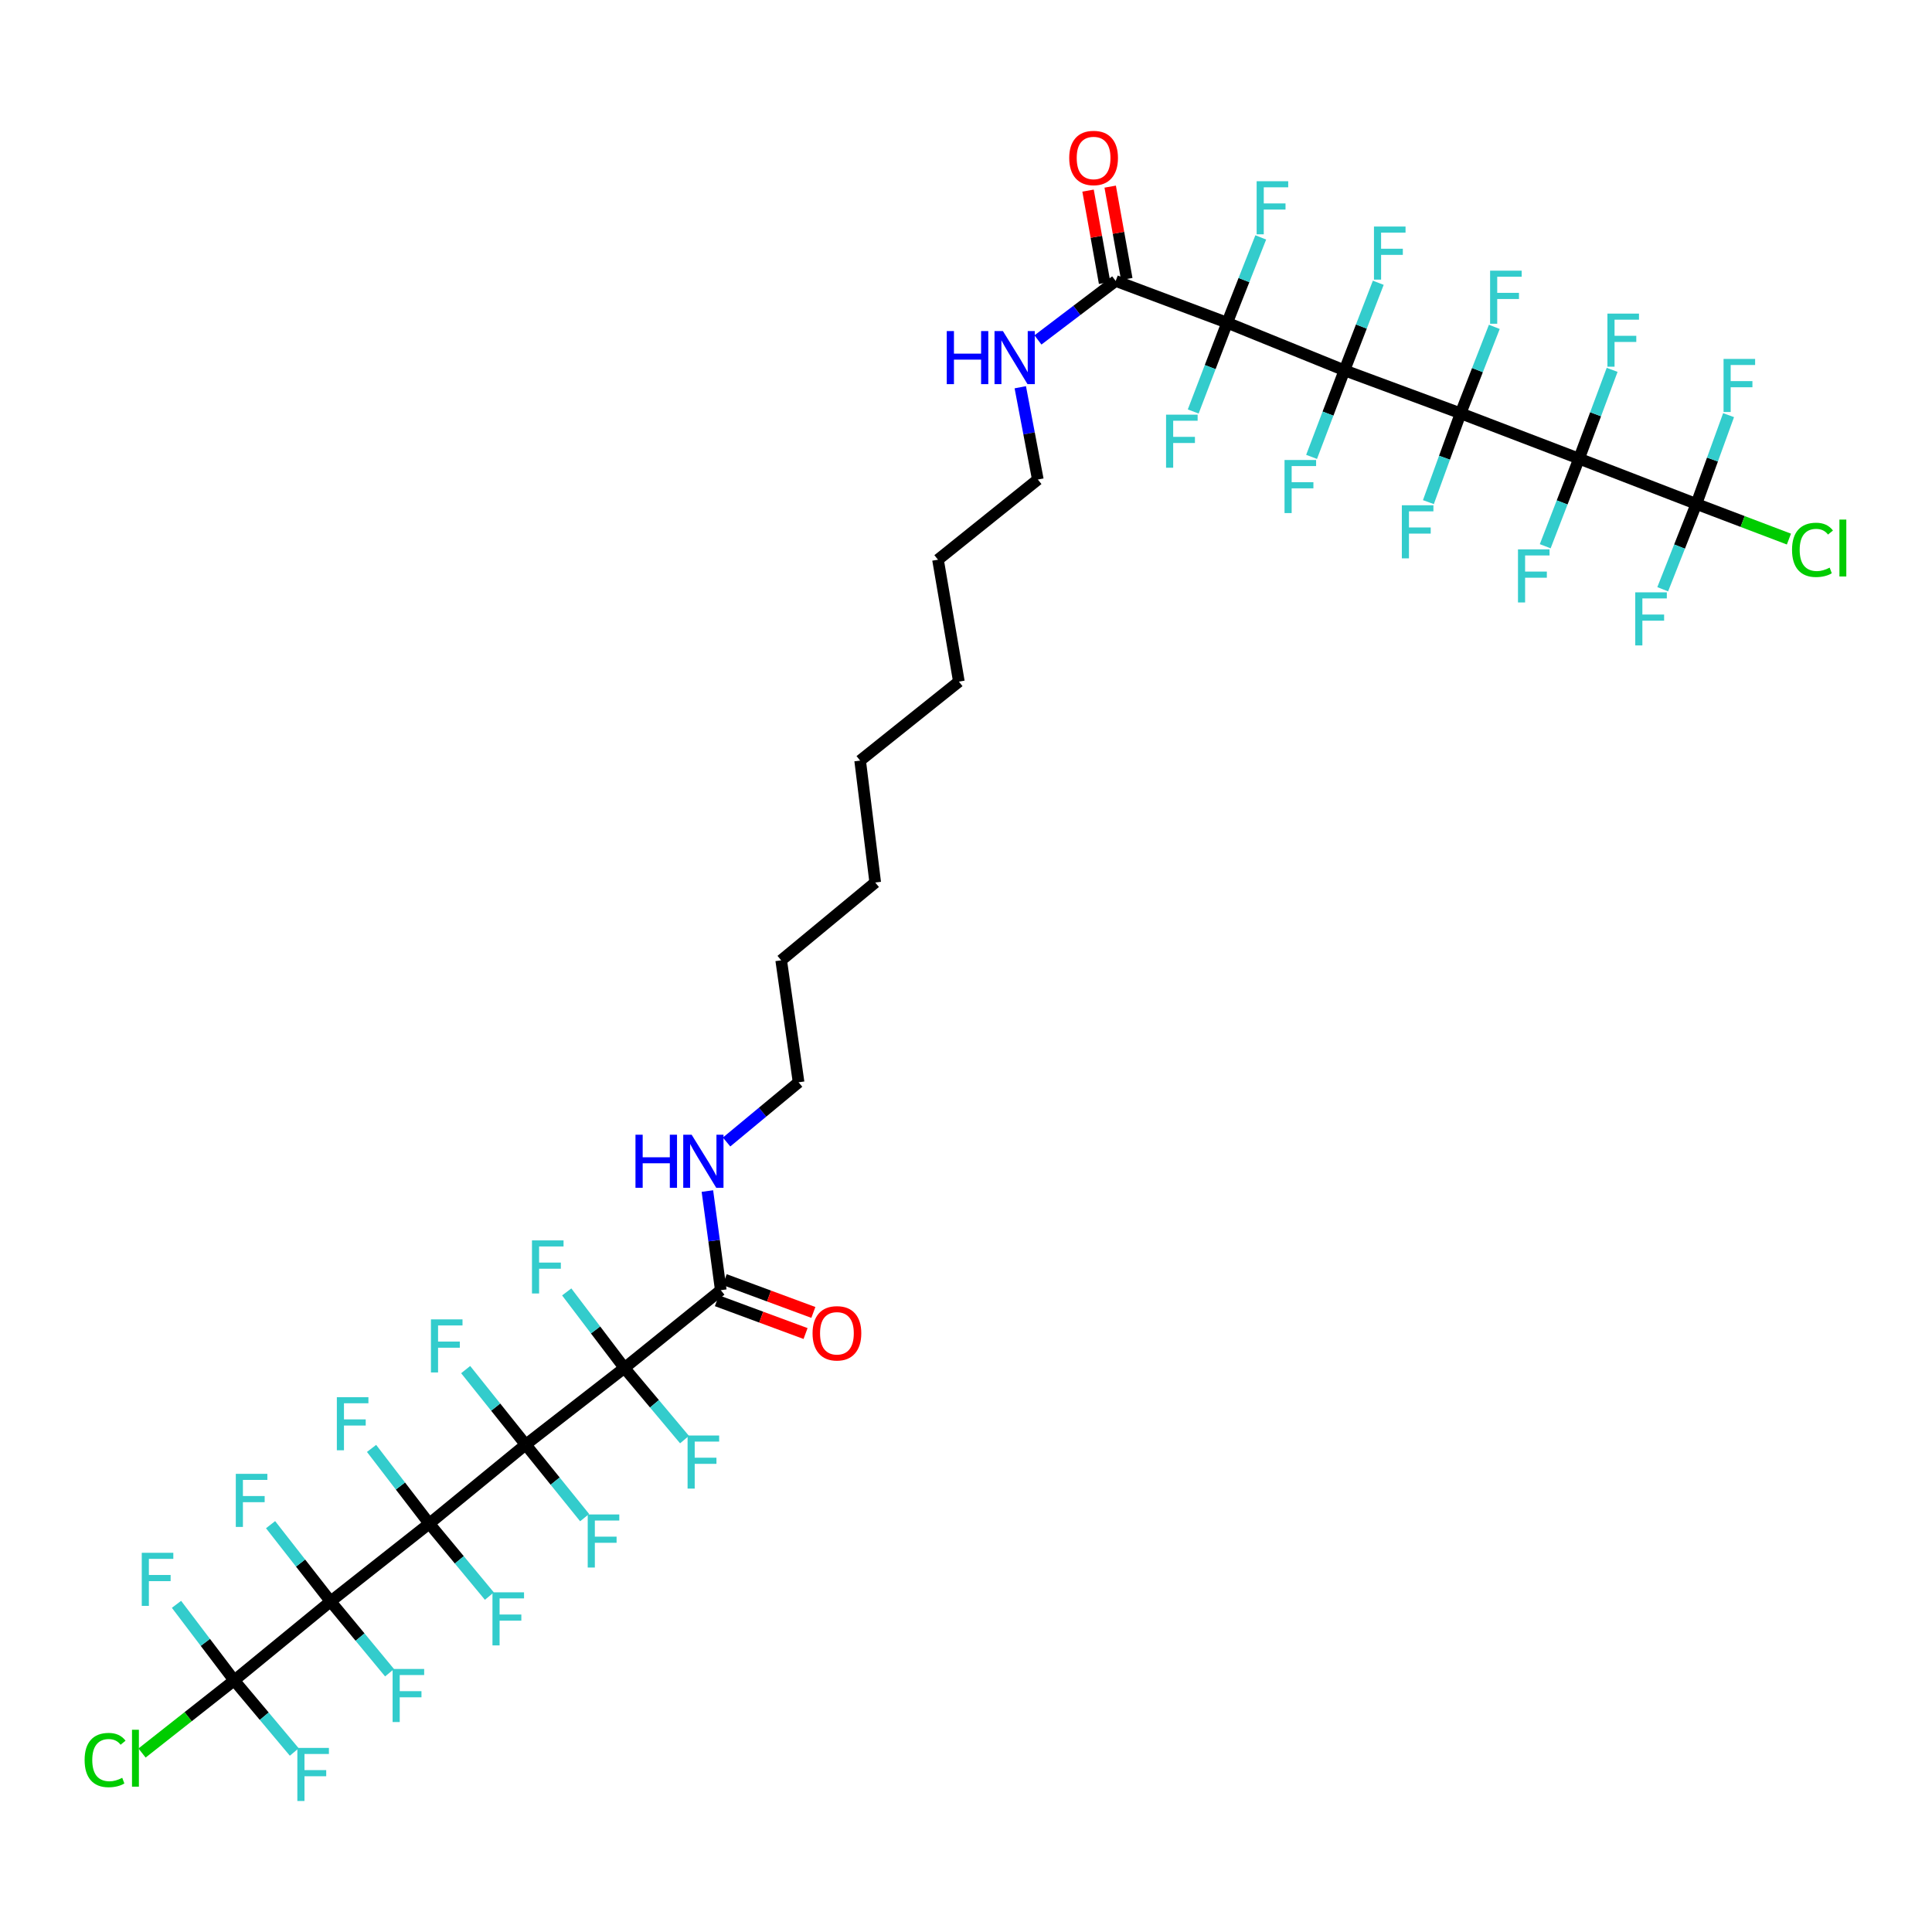 <?xml version='1.0' encoding='iso-8859-1'?>
<svg version='1.1' baseProfile='full'
              xmlns='http://www.w3.org/2000/svg'
                      xmlns:rdkit='http://www.rdkit.org/xml'
                      xmlns:xlink='http://www.w3.org/1999/xlink'
                  xml:space='preserve'
width='1000px' height='1000px' viewBox='0 0 1000 1000'>
<!-- END OF HEADER -->
<rect style='opacity:1.0;fill:#FFFFFF;stroke:none' width='1000' height='1000' x='0' y='0'> </rect>
<path class='bond-1' d='M 222.188,788.615 L 272.093,747.733' style='fill:none;fill-rule:evenodd;stroke:#000000;stroke-width:6px;stroke-linecap:butt;stroke-linejoin:miter;stroke-opacity:1' />
<path class='bond-4' d='M 222.188,788.615 L 171.1,828.896' style='fill:none;fill-rule:evenodd;stroke:#000000;stroke-width:6px;stroke-linecap:butt;stroke-linejoin:miter;stroke-opacity:1' />
<path class='bond-15' d='M 222.188,788.615 L 237.744,807.376' style='fill:none;fill-rule:evenodd;stroke:#000000;stroke-width:6px;stroke-linecap:butt;stroke-linejoin:miter;stroke-opacity:1' />
<path class='bond-15' d='M 237.744,807.376 L 253.3,826.136' style='fill:none;fill-rule:evenodd;stroke:#33CCCC;stroke-width:6px;stroke-linecap:butt;stroke-linejoin:miter;stroke-opacity:1' />
<path class='bond-16' d='M 222.188,788.615 L 207.254,769.154' style='fill:none;fill-rule:evenodd;stroke:#000000;stroke-width:6px;stroke-linecap:butt;stroke-linejoin:miter;stroke-opacity:1' />
<path class='bond-16' d='M 207.254,769.154 L 192.319,749.693' style='fill:none;fill-rule:evenodd;stroke:#33CCCC;stroke-width:6px;stroke-linecap:butt;stroke-linejoin:miter;stroke-opacity:1' />
<path class='bond-0' d='M 756.004,213.943 L 695.881,191.687' style='fill:none;fill-rule:evenodd;stroke:#000000;stroke-width:6px;stroke-linecap:butt;stroke-linejoin:miter;stroke-opacity:1' />
<path class='bond-3' d='M 756.004,213.943 L 817.311,237.394' style='fill:none;fill-rule:evenodd;stroke:#000000;stroke-width:6px;stroke-linecap:butt;stroke-linejoin:miter;stroke-opacity:1' />
<path class='bond-13' d='M 756.004,213.943 L 764.731,191.563' style='fill:none;fill-rule:evenodd;stroke:#000000;stroke-width:6px;stroke-linecap:butt;stroke-linejoin:miter;stroke-opacity:1' />
<path class='bond-13' d='M 764.731,191.563 L 773.457,169.182' style='fill:none;fill-rule:evenodd;stroke:#33CCCC;stroke-width:6px;stroke-linecap:butt;stroke-linejoin:miter;stroke-opacity:1' />
<path class='bond-14' d='M 756.004,213.943 L 747.67,236.919' style='fill:none;fill-rule:evenodd;stroke:#000000;stroke-width:6px;stroke-linecap:butt;stroke-linejoin:miter;stroke-opacity:1' />
<path class='bond-14' d='M 747.67,236.919 L 739.336,259.895' style='fill:none;fill-rule:evenodd;stroke:#33CCCC;stroke-width:6px;stroke-linecap:butt;stroke-linejoin:miter;stroke-opacity:1' />
<path class='bond-5' d='M 272.093,747.733 L 323.194,708.06' style='fill:none;fill-rule:evenodd;stroke:#000000;stroke-width:6px;stroke-linecap:butt;stroke-linejoin:miter;stroke-opacity:1' />
<path class='bond-11' d='M 272.093,747.733 L 287.347,766.625' style='fill:none;fill-rule:evenodd;stroke:#000000;stroke-width:6px;stroke-linecap:butt;stroke-linejoin:miter;stroke-opacity:1' />
<path class='bond-11' d='M 287.347,766.625 L 302.602,785.517' style='fill:none;fill-rule:evenodd;stroke:#33CCCC;stroke-width:6px;stroke-linecap:butt;stroke-linejoin:miter;stroke-opacity:1' />
<path class='bond-18' d='M 272.093,747.733 L 256.56,728.317' style='fill:none;fill-rule:evenodd;stroke:#000000;stroke-width:6px;stroke-linecap:butt;stroke-linejoin:miter;stroke-opacity:1' />
<path class='bond-18' d='M 256.56,728.317 L 241.028,708.901' style='fill:none;fill-rule:evenodd;stroke:#33CCCC;stroke-width:6px;stroke-linecap:butt;stroke-linejoin:miter;stroke-opacity:1' />
<path class='bond-2' d='M 695.881,191.687 L 635.175,167.046' style='fill:none;fill-rule:evenodd;stroke:#000000;stroke-width:6px;stroke-linecap:butt;stroke-linejoin:miter;stroke-opacity:1' />
<path class='bond-12' d='M 695.881,191.687 L 704.638,169.023' style='fill:none;fill-rule:evenodd;stroke:#000000;stroke-width:6px;stroke-linecap:butt;stroke-linejoin:miter;stroke-opacity:1' />
<path class='bond-12' d='M 704.638,169.023 L 713.396,146.359' style='fill:none;fill-rule:evenodd;stroke:#33CCCC;stroke-width:6px;stroke-linecap:butt;stroke-linejoin:miter;stroke-opacity:1' />
<path class='bond-17' d='M 695.881,191.687 L 687.375,214.086' style='fill:none;fill-rule:evenodd;stroke:#000000;stroke-width:6px;stroke-linecap:butt;stroke-linejoin:miter;stroke-opacity:1' />
<path class='bond-17' d='M 687.375,214.086 L 678.87,236.485' style='fill:none;fill-rule:evenodd;stroke:#33CCCC;stroke-width:6px;stroke-linecap:butt;stroke-linejoin:miter;stroke-opacity:1' />
<path class='bond-8' d='M 817.311,237.394 L 878.036,260.833' style='fill:none;fill-rule:evenodd;stroke:#000000;stroke-width:6px;stroke-linecap:butt;stroke-linejoin:miter;stroke-opacity:1' />
<path class='bond-21' d='M 817.311,237.394 L 808.558,260.062' style='fill:none;fill-rule:evenodd;stroke:#000000;stroke-width:6px;stroke-linecap:butt;stroke-linejoin:miter;stroke-opacity:1' />
<path class='bond-21' d='M 808.558,260.062 L 799.805,282.73' style='fill:none;fill-rule:evenodd;stroke:#33CCCC;stroke-width:6px;stroke-linecap:butt;stroke-linejoin:miter;stroke-opacity:1' />
<path class='bond-22' d='M 817.311,237.394 L 825.875,214.415' style='fill:none;fill-rule:evenodd;stroke:#000000;stroke-width:6px;stroke-linecap:butt;stroke-linejoin:miter;stroke-opacity:1' />
<path class='bond-22' d='M 825.875,214.415 L 834.439,191.435' style='fill:none;fill-rule:evenodd;stroke:#33CCCC;stroke-width:6px;stroke-linecap:butt;stroke-linejoin:miter;stroke-opacity:1' />
<path class='bond-7' d='M 171.1,828.896 L 121.215,869.778' style='fill:none;fill-rule:evenodd;stroke:#000000;stroke-width:6px;stroke-linecap:butt;stroke-linejoin:miter;stroke-opacity:1' />
<path class='bond-19' d='M 171.1,828.896 L 186.366,847.351' style='fill:none;fill-rule:evenodd;stroke:#000000;stroke-width:6px;stroke-linecap:butt;stroke-linejoin:miter;stroke-opacity:1' />
<path class='bond-19' d='M 186.366,847.351 L 201.632,865.806' style='fill:none;fill-rule:evenodd;stroke:#33CCCC;stroke-width:6px;stroke-linecap:butt;stroke-linejoin:miter;stroke-opacity:1' />
<path class='bond-20' d='M 171.1,828.896 L 155.573,809.033' style='fill:none;fill-rule:evenodd;stroke:#000000;stroke-width:6px;stroke-linecap:butt;stroke-linejoin:miter;stroke-opacity:1' />
<path class='bond-20' d='M 155.573,809.033 L 140.046,789.171' style='fill:none;fill-rule:evenodd;stroke:#33CCCC;stroke-width:6px;stroke-linecap:butt;stroke-linejoin:miter;stroke-opacity:1' />
<path class='bond-10' d='M 323.194,708.06 L 373.079,667.793' style='fill:none;fill-rule:evenodd;stroke:#000000;stroke-width:6px;stroke-linecap:butt;stroke-linejoin:miter;stroke-opacity:1' />
<path class='bond-23' d='M 323.194,708.06 L 308.262,688.377' style='fill:none;fill-rule:evenodd;stroke:#000000;stroke-width:6px;stroke-linecap:butt;stroke-linejoin:miter;stroke-opacity:1' />
<path class='bond-23' d='M 308.262,688.377 L 293.331,668.694' style='fill:none;fill-rule:evenodd;stroke:#33CCCC;stroke-width:6px;stroke-linecap:butt;stroke-linejoin:miter;stroke-opacity:1' />
<path class='bond-26' d='M 323.194,708.06 L 338.749,726.595' style='fill:none;fill-rule:evenodd;stroke:#000000;stroke-width:6px;stroke-linecap:butt;stroke-linejoin:miter;stroke-opacity:1' />
<path class='bond-26' d='M 338.749,726.595 L 354.305,745.129' style='fill:none;fill-rule:evenodd;stroke:#33CCCC;stroke-width:6px;stroke-linecap:butt;stroke-linejoin:miter;stroke-opacity:1' />
<path class='bond-6' d='M 635.175,167.046 L 577.477,145.424' style='fill:none;fill-rule:evenodd;stroke:#000000;stroke-width:6px;stroke-linecap:butt;stroke-linejoin:miter;stroke-opacity:1' />
<path class='bond-24' d='M 635.175,167.046 L 643.871,144.962' style='fill:none;fill-rule:evenodd;stroke:#000000;stroke-width:6px;stroke-linecap:butt;stroke-linejoin:miter;stroke-opacity:1' />
<path class='bond-24' d='M 643.871,144.962 L 652.568,122.879' style='fill:none;fill-rule:evenodd;stroke:#33CCCC;stroke-width:6px;stroke-linecap:butt;stroke-linejoin:miter;stroke-opacity:1' />
<path class='bond-25' d='M 635.175,167.046 L 626.39,190.016' style='fill:none;fill-rule:evenodd;stroke:#000000;stroke-width:6px;stroke-linecap:butt;stroke-linejoin:miter;stroke-opacity:1' />
<path class='bond-25' d='M 626.39,190.016 L 617.605,212.987' style='fill:none;fill-rule:evenodd;stroke:#33CCCC;stroke-width:6px;stroke-linecap:butt;stroke-linejoin:miter;stroke-opacity:1' />
<path class='bond-29' d='M 121.215,869.778 L 136.767,888.304' style='fill:none;fill-rule:evenodd;stroke:#000000;stroke-width:6px;stroke-linecap:butt;stroke-linejoin:miter;stroke-opacity:1' />
<path class='bond-29' d='M 136.767,888.304 L 152.32,906.831' style='fill:none;fill-rule:evenodd;stroke:#33CCCC;stroke-width:6px;stroke-linecap:butt;stroke-linejoin:miter;stroke-opacity:1' />
<path class='bond-30' d='M 121.215,869.778 L 97.367,888.568' style='fill:none;fill-rule:evenodd;stroke:#000000;stroke-width:6px;stroke-linecap:butt;stroke-linejoin:miter;stroke-opacity:1' />
<path class='bond-30' d='M 97.367,888.568 L 73.519,907.358' style='fill:none;fill-rule:evenodd;stroke:#00CC00;stroke-width:6px;stroke-linecap:butt;stroke-linejoin:miter;stroke-opacity:1' />
<path class='bond-31' d='M 121.215,869.778 L 106.283,850.088' style='fill:none;fill-rule:evenodd;stroke:#000000;stroke-width:6px;stroke-linecap:butt;stroke-linejoin:miter;stroke-opacity:1' />
<path class='bond-31' d='M 106.283,850.088 L 91.352,830.398' style='fill:none;fill-rule:evenodd;stroke:#33CCCC;stroke-width:6px;stroke-linecap:butt;stroke-linejoin:miter;stroke-opacity:1' />
<path class='bond-32' d='M 878.036,260.833 L 886.37,237.857' style='fill:none;fill-rule:evenodd;stroke:#000000;stroke-width:6px;stroke-linecap:butt;stroke-linejoin:miter;stroke-opacity:1' />
<path class='bond-32' d='M 886.37,237.857 L 894.704,214.881' style='fill:none;fill-rule:evenodd;stroke:#33CCCC;stroke-width:6px;stroke-linecap:butt;stroke-linejoin:miter;stroke-opacity:1' />
<path class='bond-33' d='M 878.036,260.833 L 869.328,282.916' style='fill:none;fill-rule:evenodd;stroke:#000000;stroke-width:6px;stroke-linecap:butt;stroke-linejoin:miter;stroke-opacity:1' />
<path class='bond-33' d='M 869.328,282.916 L 860.619,305' style='fill:none;fill-rule:evenodd;stroke:#33CCCC;stroke-width:6px;stroke-linecap:butt;stroke-linejoin:miter;stroke-opacity:1' />
<path class='bond-34' d='M 878.036,260.833 L 901.991,269.929' style='fill:none;fill-rule:evenodd;stroke:#000000;stroke-width:6px;stroke-linecap:butt;stroke-linejoin:miter;stroke-opacity:1' />
<path class='bond-34' d='M 901.991,269.929 L 925.945,279.025' style='fill:none;fill-rule:evenodd;stroke:#00CC00;stroke-width:6px;stroke-linecap:butt;stroke-linejoin:miter;stroke-opacity:1' />
<path class='bond-9' d='M 577.477,145.424 L 557.358,160.686' style='fill:none;fill-rule:evenodd;stroke:#000000;stroke-width:6px;stroke-linecap:butt;stroke-linejoin:miter;stroke-opacity:1' />
<path class='bond-9' d='M 557.358,160.686 L 537.24,175.948' style='fill:none;fill-rule:evenodd;stroke:#0000FF;stroke-width:6px;stroke-linecap:butt;stroke-linejoin:miter;stroke-opacity:1' />
<path class='bond-27' d='M 583.206,144.396 L 578.919,120.499' style='fill:none;fill-rule:evenodd;stroke:#000000;stroke-width:6px;stroke-linecap:butt;stroke-linejoin:miter;stroke-opacity:1' />
<path class='bond-27' d='M 578.919,120.499 L 574.631,96.602' style='fill:none;fill-rule:evenodd;stroke:#FF0000;stroke-width:6px;stroke-linecap:butt;stroke-linejoin:miter;stroke-opacity:1' />
<path class='bond-27' d='M 571.747,146.452 L 567.46,122.555' style='fill:none;fill-rule:evenodd;stroke:#000000;stroke-width:6px;stroke-linecap:butt;stroke-linejoin:miter;stroke-opacity:1' />
<path class='bond-27' d='M 567.46,122.555 L 563.172,98.658' style='fill:none;fill-rule:evenodd;stroke:#FF0000;stroke-width:6px;stroke-linecap:butt;stroke-linejoin:miter;stroke-opacity:1' />
<path class='bond-28' d='M 371.059,673.252 L 394.007,681.743' style='fill:none;fill-rule:evenodd;stroke:#000000;stroke-width:6px;stroke-linecap:butt;stroke-linejoin:miter;stroke-opacity:1' />
<path class='bond-28' d='M 394.007,681.743 L 416.955,690.234' style='fill:none;fill-rule:evenodd;stroke:#FF0000;stroke-width:6px;stroke-linecap:butt;stroke-linejoin:miter;stroke-opacity:1' />
<path class='bond-28' d='M 375.099,662.333 L 398.047,670.825' style='fill:none;fill-rule:evenodd;stroke:#000000;stroke-width:6px;stroke-linecap:butt;stroke-linejoin:miter;stroke-opacity:1' />
<path class='bond-28' d='M 398.047,670.825 L 420.995,679.316' style='fill:none;fill-rule:evenodd;stroke:#FF0000;stroke-width:6px;stroke-linecap:butt;stroke-linejoin:miter;stroke-opacity:1' />
<path class='bond-35' d='M 373.079,667.793 L 369.613,642.139' style='fill:none;fill-rule:evenodd;stroke:#000000;stroke-width:6px;stroke-linecap:butt;stroke-linejoin:miter;stroke-opacity:1' />
<path class='bond-35' d='M 369.613,642.139 L 366.146,616.486' style='fill:none;fill-rule:evenodd;stroke:#0000FF;stroke-width:6px;stroke-linecap:butt;stroke-linejoin:miter;stroke-opacity:1' />
<path class='bond-38' d='M 376.083,591.098 L 394.715,575.647' style='fill:none;fill-rule:evenodd;stroke:#0000FF;stroke-width:6px;stroke-linecap:butt;stroke-linejoin:miter;stroke-opacity:1' />
<path class='bond-38' d='M 394.715,575.647 L 413.347,560.196' style='fill:none;fill-rule:evenodd;stroke:#000000;stroke-width:6px;stroke-linecap:butt;stroke-linejoin:miter;stroke-opacity:1' />
<path class='bond-36' d='M 528.098,200.44 L 532.64,224.324' style='fill:none;fill-rule:evenodd;stroke:#0000FF;stroke-width:6px;stroke-linecap:butt;stroke-linejoin:miter;stroke-opacity:1' />
<path class='bond-36' d='M 532.64,224.324 L 537.183,248.208' style='fill:none;fill-rule:evenodd;stroke:#000000;stroke-width:6px;stroke-linecap:butt;stroke-linejoin:miter;stroke-opacity:1' />
<path class='bond-37' d='M 537.183,248.208 L 485.506,289.699' style='fill:none;fill-rule:evenodd;stroke:#000000;stroke-width:6px;stroke-linecap:butt;stroke-linejoin:miter;stroke-opacity:1' />
<path class='bond-39' d='M 413.347,560.196 L 404.344,497.059' style='fill:none;fill-rule:evenodd;stroke:#000000;stroke-width:6px;stroke-linecap:butt;stroke-linejoin:miter;stroke-opacity:1' />
<path class='bond-41' d='M 404.344,497.059 L 453.019,456.791' style='fill:none;fill-rule:evenodd;stroke:#000000;stroke-width:6px;stroke-linecap:butt;stroke-linejoin:miter;stroke-opacity:1' />
<path class='bond-40' d='M 485.506,289.699 L 496.314,352.804' style='fill:none;fill-rule:evenodd;stroke:#000000;stroke-width:6px;stroke-linecap:butt;stroke-linejoin:miter;stroke-opacity:1' />
<path class='bond-42' d='M 453.019,456.791 L 445.206,393.686' style='fill:none;fill-rule:evenodd;stroke:#000000;stroke-width:6px;stroke-linecap:butt;stroke-linejoin:miter;stroke-opacity:1' />
<path class='bond-43' d='M 445.206,393.686 L 496.314,352.804' style='fill:none;fill-rule:evenodd;stroke:#000000;stroke-width:6px;stroke-linecap:butt;stroke-linejoin:miter;stroke-opacity:1' />
<path  class='atom-12' d='M 304.205 783.881
L 320.542 783.881
L 320.542 787.024
L 307.891 787.024
L 307.891 795.367
L 319.145 795.367
L 319.145 798.55
L 307.891 798.55
L 307.891 811.356
L 304.205 811.356
L 304.205 783.881
' fill='#33CCCC'/>
<path  class='atom-13' d='M 711.164 117.257
L 727.501 117.257
L 727.501 120.401
L 714.85 120.401
L 714.85 128.744
L 726.104 128.744
L 726.104 131.926
L 714.85 131.926
L 714.85 144.732
L 711.164 144.732
L 711.164 117.257
' fill='#33CCCC'/>
<path  class='atom-14' d='M 771.274 140.095
L 787.612 140.095
L 787.612 143.238
L 774.961 143.238
L 774.961 151.581
L 786.215 151.581
L 786.215 154.763
L 774.961 154.763
L 774.961 167.569
L 771.274 167.569
L 771.274 140.095
' fill='#33CCCC'/>
<path  class='atom-15' d='M 725.593 261.525
L 741.93 261.525
L 741.93 264.669
L 729.28 264.669
L 729.28 273.012
L 740.533 273.012
L 740.533 276.194
L 729.28 276.194
L 729.28 289
L 725.593 289
L 725.593 261.525
' fill='#33CCCC'/>
<path  class='atom-16' d='M 254.901 824.181
L 271.239 824.181
L 271.239 827.324
L 258.588 827.324
L 258.588 835.668
L 269.842 835.668
L 269.842 838.85
L 258.588 838.85
L 258.588 851.656
L 254.901 851.656
L 254.901 824.181
' fill='#33CCCC'/>
<path  class='atom-17' d='M 174.353 723.188
L 190.69 723.188
L 190.69 726.331
L 178.04 726.331
L 178.04 734.675
L 189.293 734.675
L 189.293 737.857
L 178.04 737.857
L 178.04 750.663
L 174.353 750.663
L 174.353 723.188
' fill='#33CCCC'/>
<path  class='atom-18' d='M 664.875 238.093
L 681.212 238.093
L 681.212 241.236
L 668.561 241.236
L 668.561 249.58
L 679.815 249.58
L 679.815 252.762
L 668.561 252.762
L 668.561 265.568
L 664.875 265.568
L 664.875 238.093
' fill='#33CCCC'/>
<path  class='atom-19' d='M 223.055 682.908
L 239.392 682.908
L 239.392 686.051
L 226.741 686.051
L 226.741 694.394
L 237.995 694.394
L 237.995 697.576
L 226.741 697.576
L 226.741 710.382
L 223.055 710.382
L 223.055 682.908
' fill='#33CCCC'/>
<path  class='atom-20' d='M 203.212 863.854
L 219.549 863.854
L 219.549 866.997
L 206.898 866.997
L 206.898 875.34
L 218.152 875.34
L 218.152 878.522
L 206.898 878.522
L 206.898 891.328
L 203.212 891.328
L 203.212 863.854
' fill='#33CCCC'/>
<path  class='atom-21' d='M 122.049 762.861
L 138.386 762.861
L 138.386 766.004
L 125.735 766.004
L 125.735 774.348
L 136.989 774.348
L 136.989 777.53
L 125.735 777.53
L 125.735 790.336
L 122.049 790.336
L 122.049 762.861
' fill='#33CCCC'/>
<path  class='atom-22' d='M 785.704 284.356
L 802.041 284.356
L 802.041 287.5
L 789.39 287.5
L 789.39 295.843
L 800.644 295.843
L 800.644 299.025
L 789.39 299.025
L 789.39 311.831
L 785.704 311.831
L 785.704 284.356
' fill='#33CCCC'/>
<path  class='atom-23' d='M 831.999 162.324
L 848.337 162.324
L 848.337 165.467
L 835.686 165.467
L 835.686 173.811
L 846.94 173.811
L 846.94 176.993
L 835.686 176.993
L 835.686 189.799
L 831.999 189.799
L 831.999 162.324
' fill='#33CCCC'/>
<path  class='atom-24' d='M 275.352 642.025
L 291.69 642.025
L 291.69 645.169
L 279.039 645.169
L 279.039 653.512
L 290.293 653.512
L 290.293 656.694
L 279.039 656.694
L 279.039 669.5
L 275.352 669.5
L 275.352 642.025
' fill='#33CCCC'/>
<path  class='atom-25' d='M 650.439 93.805
L 666.776 93.805
L 666.776 96.949
L 654.125 96.949
L 654.125 105.292
L 665.379 105.292
L 665.379 108.474
L 654.125 108.474
L 654.125 121.28
L 650.439 121.28
L 650.439 93.805
' fill='#33CCCC'/>
<path  class='atom-26' d='M 603.555 214.628
L 619.892 214.628
L 619.892 217.772
L 607.241 217.772
L 607.241 226.115
L 618.495 226.115
L 618.495 229.297
L 607.241 229.297
L 607.241 242.103
L 603.555 242.103
L 603.555 214.628
' fill='#33CCCC'/>
<path  class='atom-27' d='M 355.894 743.018
L 372.232 743.018
L 372.232 746.161
L 359.581 746.161
L 359.581 754.505
L 370.835 754.505
L 370.835 757.687
L 359.581 757.687
L 359.581 770.493
L 355.894 770.493
L 355.894 743.018
' fill='#33CCCC'/>
<path  class='atom-28' d='M 553.43 81.769
Q 553.43 75.172, 556.69 71.486
Q 559.949 67.799, 566.042 67.799
Q 572.135 67.799, 575.394 71.486
Q 578.654 75.172, 578.654 81.769
Q 578.654 88.444, 575.355 92.247
Q 572.057 96.011, 566.042 96.011
Q 559.988 96.011, 556.69 92.247
Q 553.43 88.483, 553.43 81.769
M 566.042 92.906
Q 570.233 92.906, 572.484 90.112
Q 574.773 87.28, 574.773 81.769
Q 574.773 76.375, 572.484 73.659
Q 570.233 70.903, 566.042 70.903
Q 561.851 70.903, 559.561 73.62
Q 557.311 76.336, 557.311 81.769
Q 557.311 87.319, 559.561 90.112
Q 561.851 92.906, 566.042 92.906
' fill='#FF0000'/>
<path  class='atom-29' d='M 420.577 690.112
Q 420.577 683.515, 423.837 679.829
Q 427.097 676.142, 433.189 676.142
Q 439.282 676.142, 442.542 679.829
Q 445.801 683.515, 445.801 690.112
Q 445.801 696.787, 442.503 700.59
Q 439.204 704.354, 433.189 704.354
Q 427.136 704.354, 423.837 700.59
Q 420.577 696.826, 420.577 690.112
M 433.189 701.25
Q 437.38 701.25, 439.631 698.456
Q 441.921 695.623, 441.921 690.112
Q 441.921 684.718, 439.631 682.002
Q 437.38 679.247, 433.189 679.247
Q 428.998 679.247, 426.709 681.963
Q 424.458 684.68, 424.458 690.112
Q 424.458 695.662, 426.709 698.456
Q 428.998 701.25, 433.189 701.25
' fill='#FF0000'/>
<path  class='atom-30' d='M 153.909 904.717
L 170.246 904.717
L 170.246 907.86
L 157.595 907.86
L 157.595 916.203
L 168.849 916.203
L 168.849 919.385
L 157.595 919.385
L 157.595 932.191
L 153.909 932.191
L 153.909 904.717
' fill='#33CCCC'/>
<path  class='atom-31' d='M 43.796 910.997
Q 43.796 904.167, 46.978 900.597
Q 50.199 896.988, 56.292 896.988
Q 61.958 896.988, 64.984 900.985
L 62.423 903.08
Q 60.211 900.17, 56.292 900.17
Q 52.14 900.17, 49.928 902.964
Q 47.755 905.719, 47.755 910.997
Q 47.755 916.429, 50.005 919.224
Q 52.295 922.018, 56.719 922.018
Q 59.746 922.018, 63.277 920.194
L 64.364 923.104
Q 62.928 924.035, 60.755 924.579
Q 58.581 925.122, 56.175 925.122
Q 50.199 925.122, 46.978 921.474
Q 43.796 917.826, 43.796 910.997
' fill='#00CC00'/>
<path  class='atom-31' d='M 68.322 895.319
L 71.892 895.319
L 71.892 924.773
L 68.322 924.773
L 68.322 895.319
' fill='#00CC00'/>
<path  class='atom-32' d='M 73.373 803.724
L 89.71 803.724
L 89.71 806.867
L 77.06 806.867
L 77.06 815.21
L 88.313 815.21
L 88.313 818.392
L 77.06 818.392
L 77.06 831.198
L 73.373 831.198
L 73.373 803.724
' fill='#33CCCC'/>
<path  class='atom-33' d='M 892.11 185.776
L 908.447 185.776
L 908.447 188.919
L 895.797 188.919
L 895.797 197.263
L 907.05 197.263
L 907.05 200.445
L 895.797 200.445
L 895.797 213.251
L 892.11 213.251
L 892.11 185.776
' fill='#33CCCC'/>
<path  class='atom-34' d='M 846.403 306.599
L 862.74 306.599
L 862.74 309.742
L 850.089 309.742
L 850.089 318.085
L 861.343 318.085
L 861.343 321.267
L 850.089 321.267
L 850.089 334.073
L 846.403 334.073
L 846.403 306.599
' fill='#33CCCC'/>
<path  class='atom-35' d='M 927.553 284.609
Q 927.553 277.779, 930.735 274.208
Q 933.956 270.6, 940.048 270.6
Q 945.714 270.6, 948.741 274.597
L 946.18 276.692
Q 943.968 273.782, 940.048 273.782
Q 935.896 273.782, 933.684 276.576
Q 931.511 279.331, 931.511 284.609
Q 931.511 290.041, 933.762 292.835
Q 936.051 295.629, 940.475 295.629
Q 943.502 295.629, 947.033 293.806
L 948.12 296.716
Q 946.684 297.647, 944.511 298.191
Q 942.338 298.734, 939.932 298.734
Q 933.956 298.734, 930.735 295.086
Q 927.553 291.438, 927.553 284.609
' fill='#00CC00'/>
<path  class='atom-35' d='M 952.078 268.931
L 955.648 268.931
L 955.648 298.385
L 952.078 298.385
L 952.078 268.931
' fill='#00CC00'/>
<path  class='atom-36' d='M 328.924 587.328
L 332.649 587.328
L 332.649 599.009
L 346.697 599.009
L 346.697 587.328
L 350.423 587.328
L 350.423 614.803
L 346.697 614.803
L 346.697 602.113
L 332.649 602.113
L 332.649 614.803
L 328.924 614.803
L 328.924 587.328
' fill='#0000FF'/>
<path  class='atom-36' d='M 357.99 587.328
L 366.993 601.88
Q 367.885 603.316, 369.321 605.916
Q 370.757 608.516, 370.835 608.671
L 370.835 587.328
L 374.482 587.328
L 374.482 614.803
L 370.718 614.803
L 361.055 598.892
Q 359.93 597.03, 358.727 594.895
Q 357.563 592.761, 357.214 592.101
L 357.214 614.803
L 353.643 614.803
L 353.643 587.328
L 357.99 587.328
' fill='#0000FF'/>
<path  class='atom-37' d='M 490.04 171.359
L 493.766 171.359
L 493.766 183.04
L 507.813 183.04
L 507.813 171.359
L 511.539 171.359
L 511.539 198.834
L 507.813 198.834
L 507.813 186.145
L 493.766 186.145
L 493.766 198.834
L 490.04 198.834
L 490.04 171.359
' fill='#0000FF'/>
<path  class='atom-37' d='M 519.106 171.359
L 528.109 185.912
Q 529.002 187.348, 530.437 189.948
Q 531.873 192.548, 531.951 192.703
L 531.951 171.359
L 535.599 171.359
L 535.599 198.834
L 531.834 198.834
L 522.172 182.924
Q 521.046 181.061, 519.843 178.927
Q 518.679 176.792, 518.33 176.133
L 518.33 198.834
L 514.76 198.834
L 514.76 171.359
L 519.106 171.359
' fill='#0000FF'/>
</svg>

